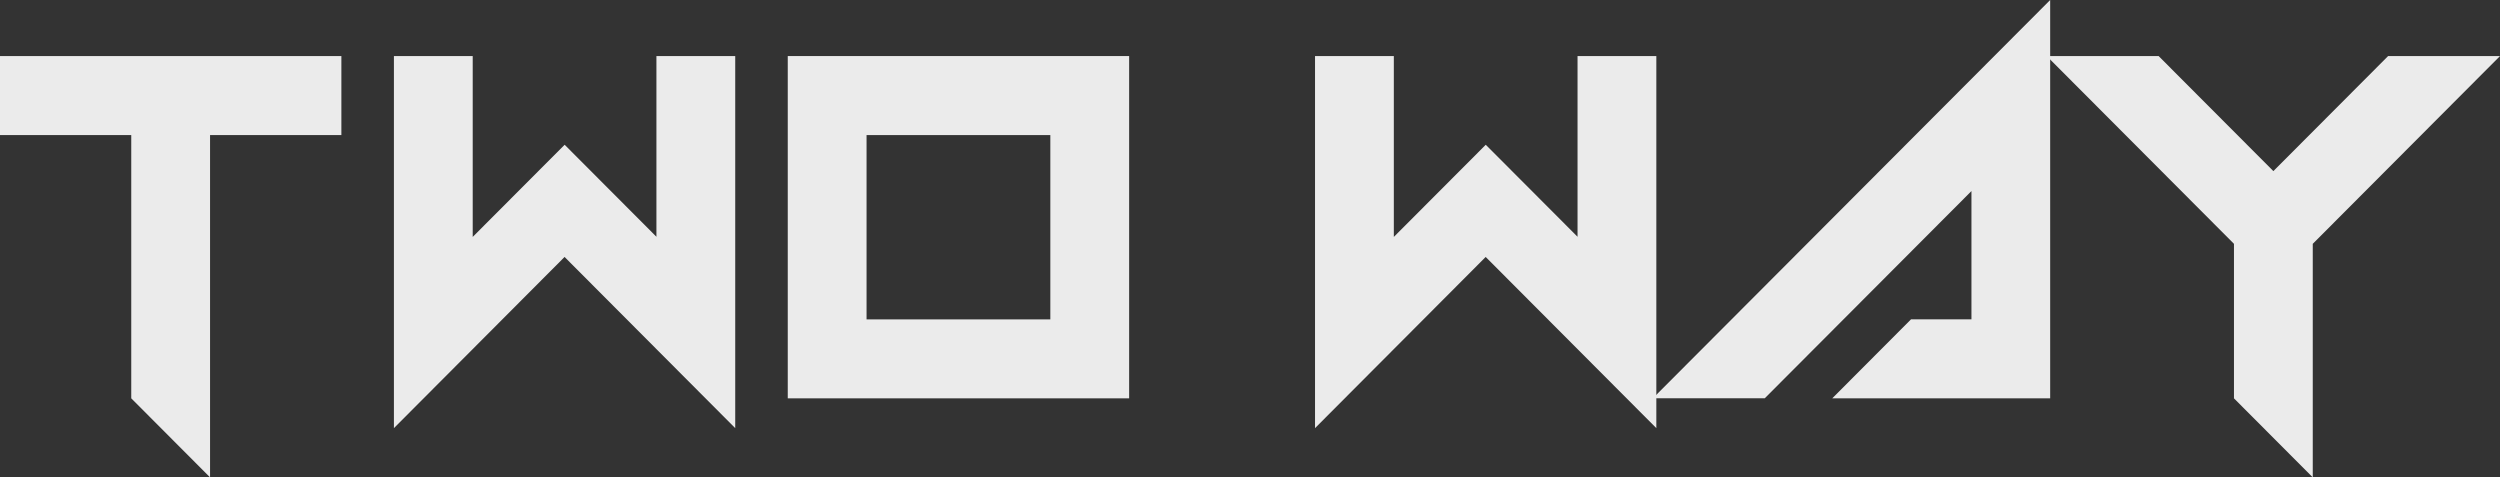 <?xml version="1.0" encoding="UTF-8"?>
<svg id="Layer_2" data-name="Layer 2" xmlns="http://www.w3.org/2000/svg" viewBox="0 0 333.13 63.61">
  <rect x="0" y="0" width="333.13" height="63.61" fill="#333333" stroke="none"/>
  <defs>
    <style>
      .cls-1 {
        fill: #ebebeb;
      }
    </style>
  </defs>
  <g id="Layer_1-2" data-name="Layer 1">
    <path class="cls-1" d="m27.99,18v45.61l-10.5-10.53V18H0V7.47h45.49v10.53h-17.49Z"/>
    <path class="cls-1" d="m87.47,31.58V7.47h10.5v49.58l-22.74-22.81-22.74,22.81V7.47h10.5v24.1l12.25-12.28,12.25,12.28Z"/>
    <path class="cls-1" d="m104.97,7.47h45.49v45.61h-45.49V7.47Zm10.5,10.53v24.56h24.49v-24.56h-24.49Z"/>
    <path class="cls-1" d="m210.21,31.58V7.47h10.5v49.58l-22.74-22.81-22.74,22.81V7.47h10.5v24.1l12.25-12.28,12.25,12.28Z"/>
    <path class="cls-1" d="m244.15,53.08l10.5-10.53h8.05v-17.09l-27.54,27.61h-14.91L273.19,0v53.08h-29.04Z"/>
    <path class="cls-1" d="m308.18,32.49v31.12l-10.5-10.53v-20.59l-24.95-25.02h14.91l15.29,15.33,15.29-15.33h14.91l-24.95,25.02Z"/>
  </g>
</svg>